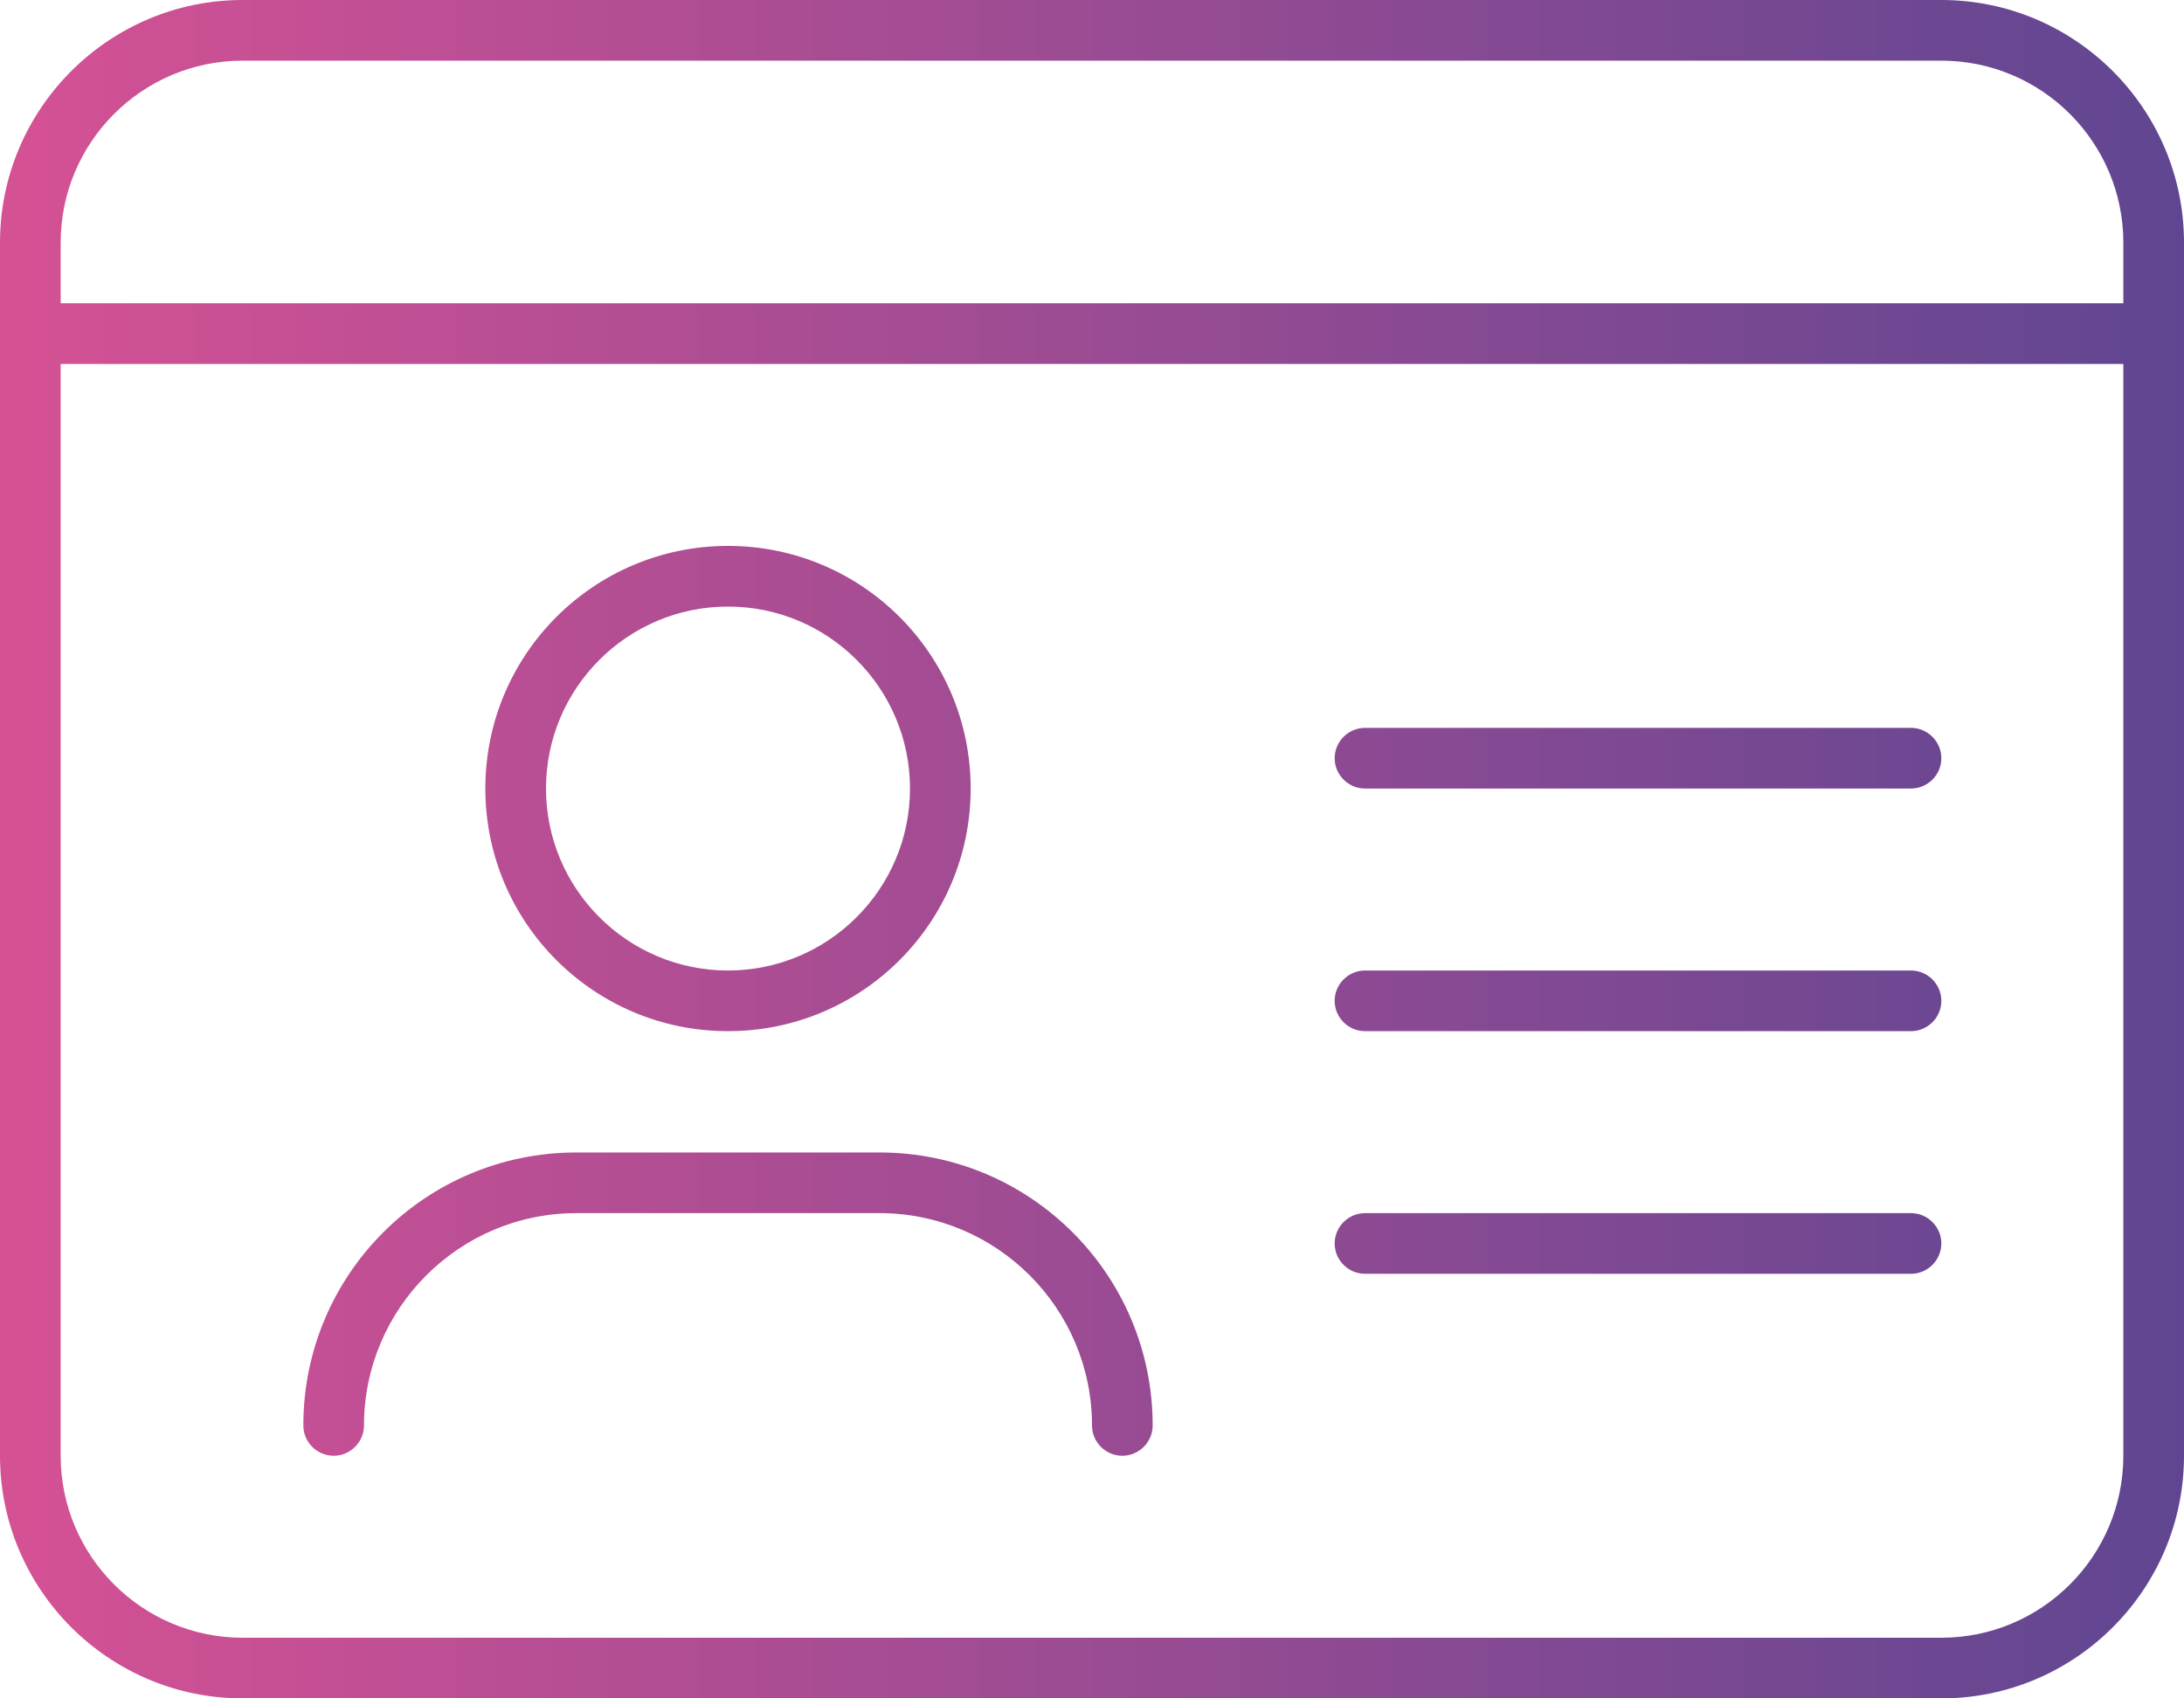 <svg xmlns="http://www.w3.org/2000/svg" xmlns:xlink="http://www.w3.org/1999/xlink" id="uuid-e09f4e88-6467-4b76-ae33-931aa48aa205" data-name="Layer 2" viewBox="0 0 72 56"><defs><linearGradient id="uuid-61f79fe2-b712-4709-806d-181f9cc07082" data-name="NEW GRADIENT SWATCH" x1="0" y1="28" x2="72" y2="28" gradientUnits="userSpaceOnUse"><stop offset="0" stop-color="#d55194"></stop><stop offset="1" stop-color="#604692"></stop></linearGradient></defs><g id="uuid-61071a37-fc48-4ee7-9a5a-fdf8f117c7cc" data-name="Layer 1"><path d="M8,2c-3.31,0-6,2.69-6,6v2h68v-2c0-3.31-2.69-6-6-6H8ZM2,12v36c0,3.31,2.69,6,6,6h56c3.31,0,6-2.69,6-6V12H2ZM0,8C0,3.59,3.59,0,8,0h56c4.41,0,8,3.59,8,8v40c0,4.41-3.59,8-8,8H8c-4.41,0-8-3.59-8-8V8ZM24,32c3.31,0,6-2.69,6-6s-2.69-6-6-6-6,2.69-6,6,2.69,6,6,6ZM24,18c4.42,0,8,3.58,8,8s-3.58,8-8,8-8-3.58-8-8,3.58-8,8-8ZM19,40c-3.86,0-7,3.14-7,7,0,.55-.45,1-1,1s-1-.45-1-1c0-4.97,4.02-9,9-9h10c4.97,0,9,4.03,9,9,0,.55-.45,1-1,1s-1-.45-1-1c0-3.86-3.14-7-7-7h-10ZM44,25c0-.55.45-1,1-1h18c.55,0,1,.45,1,1s-.45,1-1,1h-18c-.55,0-1-.45-1-1ZM44,33c0-.55.45-1,1-1h18c.55,0,1,.45,1,1s-.45,1-1,1h-18c-.55,0-1-.45-1-1ZM44,41c0-.55.45-1,1-1h18c.55,0,1,.45,1,1s-.45,1-1,1h-18c-.55,0-1-.45-1-1Z" style="fill: url(#uuid-61f79fe2-b712-4709-806d-181f9cc07082); stroke-width: 0px;"></path></g></svg>